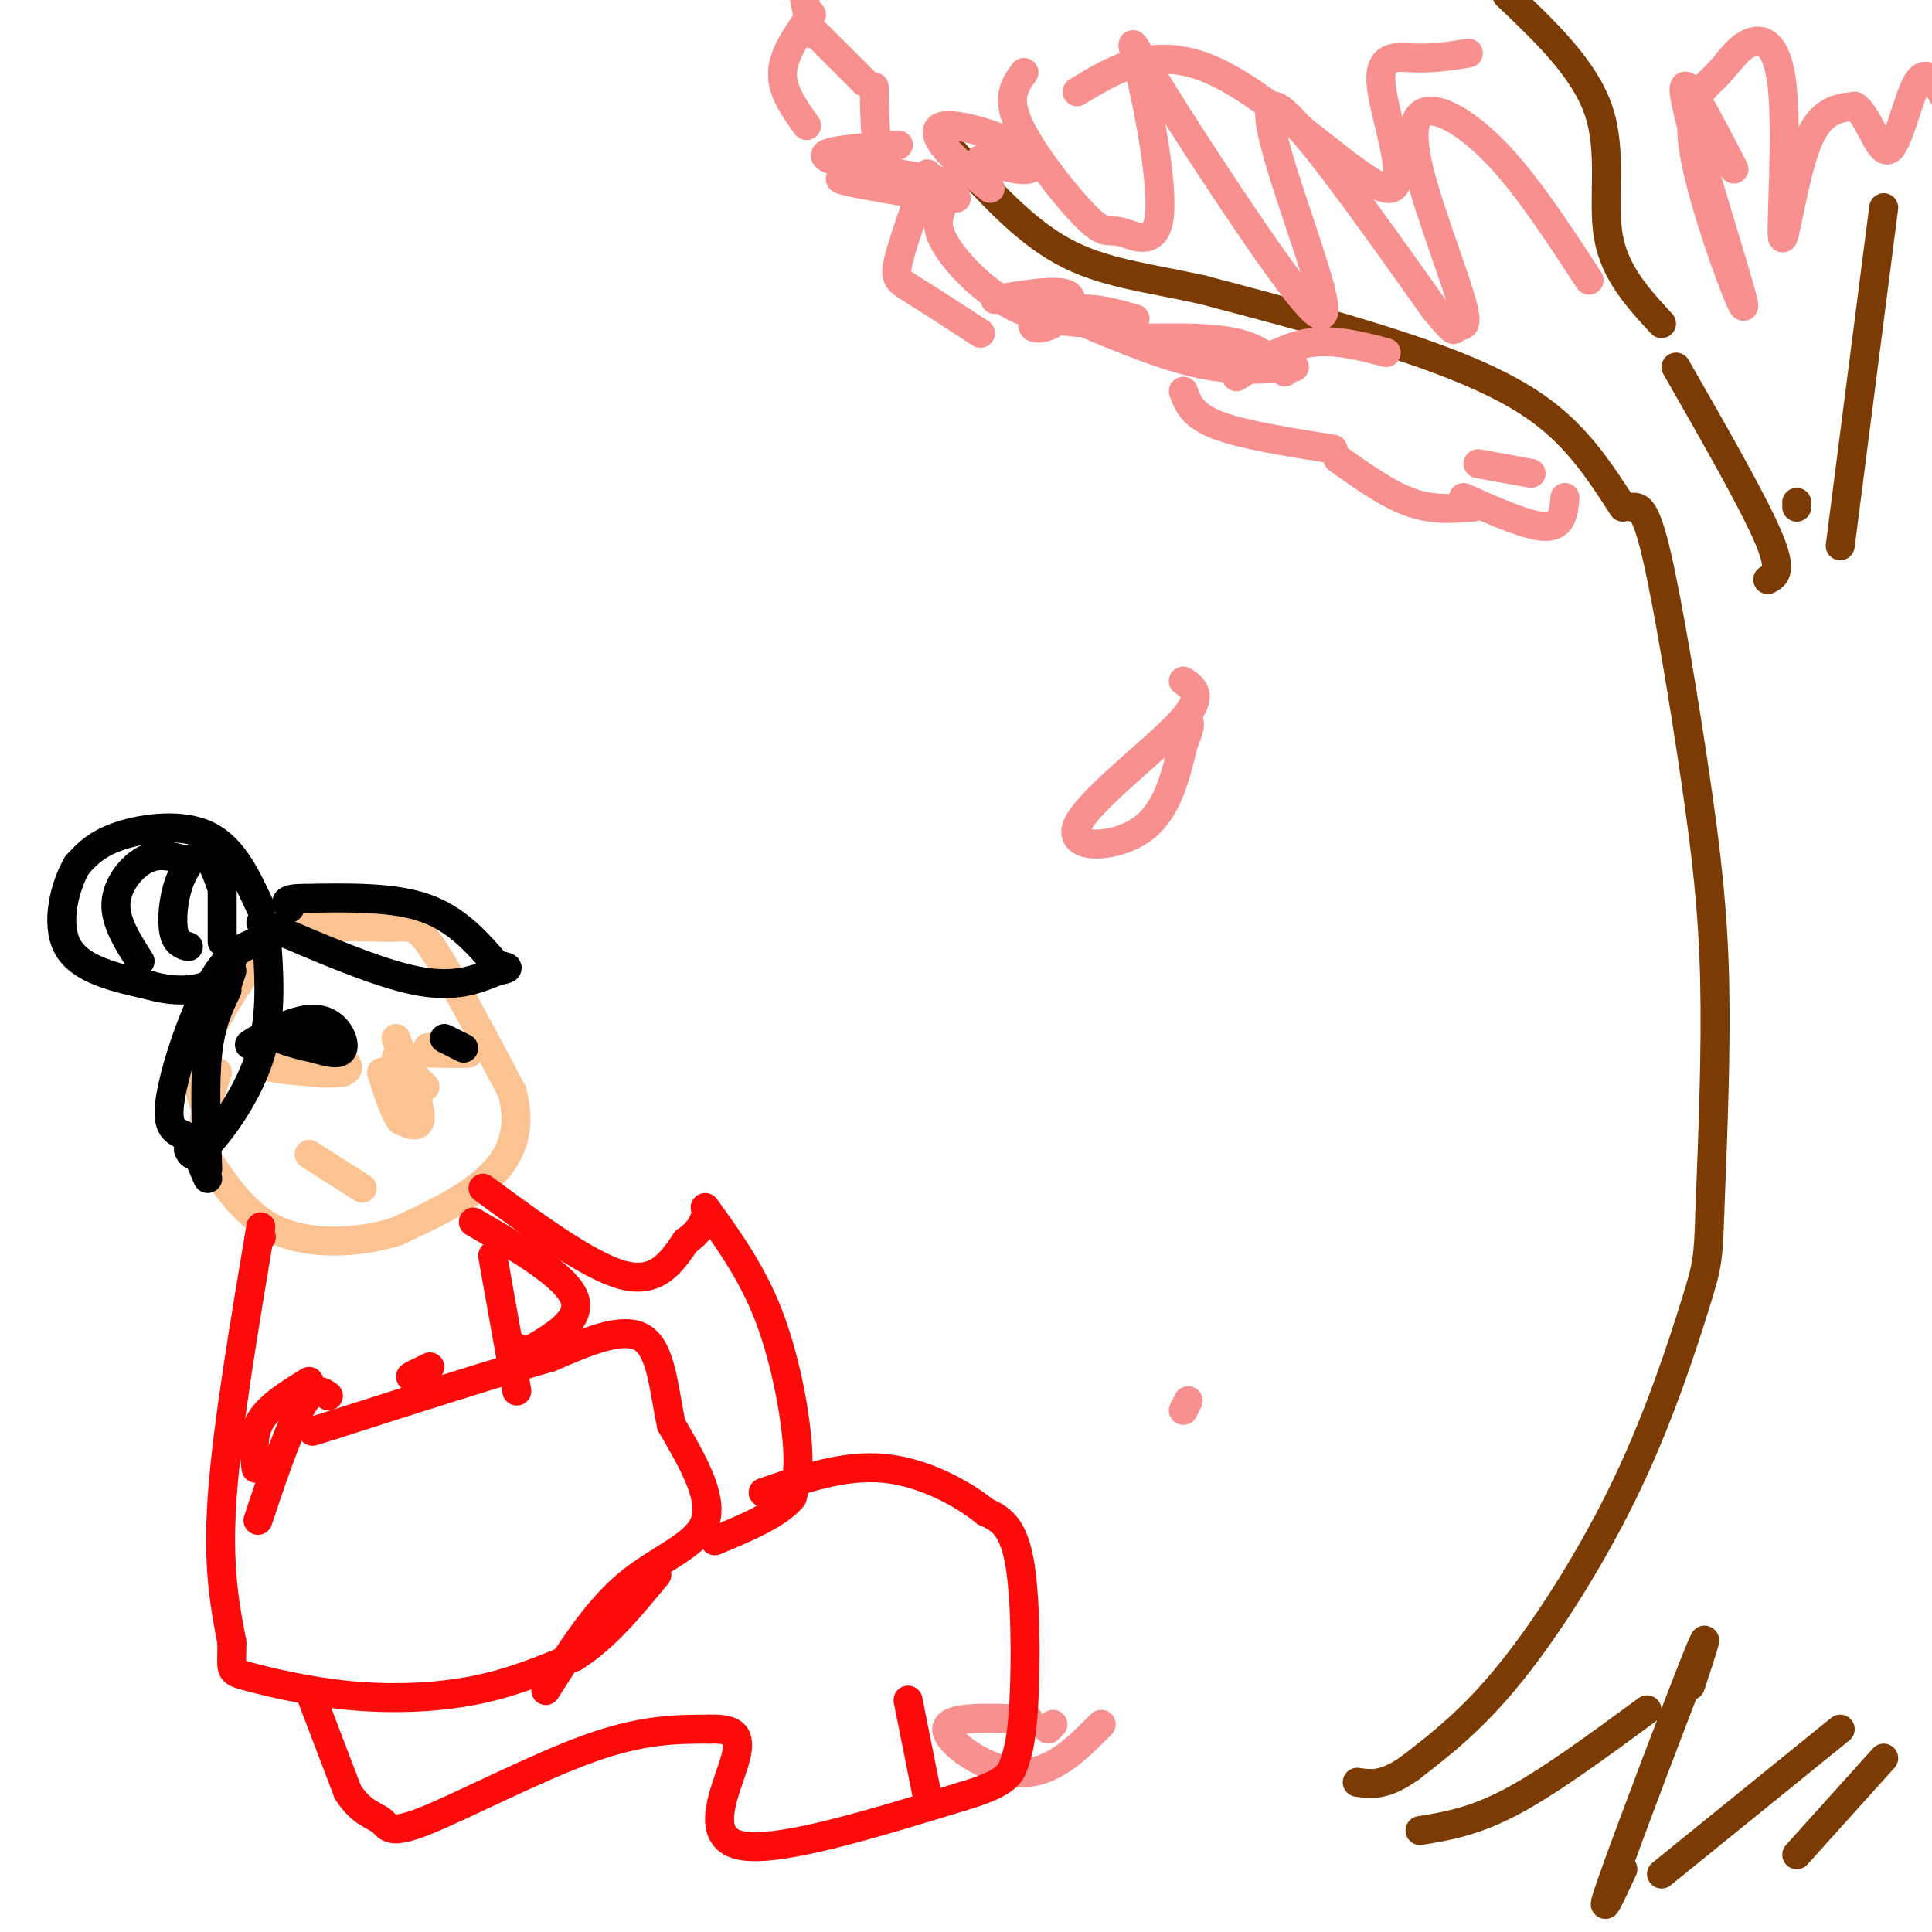 <svg viewBox='0 0 400 400' version='1.1' xmlns='http://www.w3.org/2000/svg' xmlns:xlink='http://www.w3.org/1999/xlink'><g fill='none' stroke='rgb(124,59,2)' stroke-width='6' stroke-linecap='round' stroke-linejoin='round'><path d='M338,105c1.333,-0.012 2.667,-0.024 5,10c2.333,10.024 5.667,30.083 8,46c2.333,15.917 3.667,27.690 4,42c0.333,14.310 -0.333,31.155 -1,48'/><path d='M354,251c-0.301,10.045 -0.555,11.156 -3,19c-2.445,7.844 -7.081,22.419 -14,37c-6.919,14.581 -16.120,29.166 -24,39c-7.880,9.834 -14.440,14.917 -21,20'/><path d='M292,366c-5.333,3.833 -8.167,3.417 -11,3'/><path d='M294,379c5.583,-0.917 11.167,-1.833 19,-6c7.833,-4.167 17.917,-11.583 28,-19'/><path d='M350,349c2.356,-7.156 4.711,-14.311 1,-5c-3.711,9.311 -13.489,35.089 -17,45c-3.511,9.911 -0.756,3.956 2,-2'/><path d='M344,388c0.000,0.000 37.000,-30.000 37,-30'/><path d='M372,384c0.000,0.000 18.000,-20.000 18,-20'/><path d='M347,76c7.917,13.833 15.833,27.667 19,35c3.167,7.333 1.583,8.167 0,9'/><path d='M336,105c-4.600,-7.133 -9.200,-14.267 -17,-20c-7.800,-5.733 -18.800,-10.067 -31,-14c-12.200,-3.933 -25.600,-7.467 -39,-11'/><path d='M249,60c-11.489,-2.556 -20.711,-3.444 -29,-8c-8.289,-4.556 -15.644,-12.778 -23,-21'/><path d='M344,67c-4.844,-5.244 -9.689,-10.489 -11,-18c-1.311,-7.511 0.911,-17.289 -2,-26c-2.911,-8.711 -10.956,-16.356 -19,-24'/><path d='M372,105c0.000,0.000 0.000,-1.000 0,-1'/><path d='M381,113c0.000,0.000 9.000,-70.000 9,-70'/></g>
<g fill='none' stroke='rgb(249,144,144)' stroke-width='6' stroke-linecap='round' stroke-linejoin='round'><path d='M186,30c-9.200,0.689 -18.400,1.378 -14,3c4.400,1.622 22.400,4.178 25,5c2.600,0.822 -10.200,-0.089 -23,-1'/><path d='M174,37c-0.333,0.500 10.333,2.250 21,4'/><path d='M206,62c6.506,-1.075 13.011,-2.150 15,-1c1.989,1.150 -0.539,4.525 -3,6c-2.461,1.475 -4.855,1.051 -4,0c0.855,-1.051 4.959,-2.729 9,-3c4.041,-0.271 8.021,0.864 12,2'/><path d='M237,70c7.083,-0.083 14.167,-0.167 19,1c4.833,1.167 7.417,3.583 10,6'/><path d='M256,78c4.917,-3.083 9.833,-6.167 15,-7c5.167,-0.833 10.583,0.583 16,2'/><path d='M306,96c0.000,0.000 11.000,2.000 11,2'/><path d='M179,17c0.000,0.000 -10.000,-10.000 -10,-10'/><path d='M168,7c0.000,0.000 -2.000,-10.000 -2,-10'/><path d='M168,3c-2.917,4.083 -5.833,8.167 -6,12c-0.167,3.833 2.417,7.417 5,11'/><path d='M181,18c0.083,7.583 0.167,15.167 3,19c2.833,3.833 8.417,3.917 14,4'/><path d='M195,43c-0.756,2.000 -1.511,4.000 1,8c2.511,4.000 8.289,10.000 15,13c6.711,3.000 14.356,3.000 22,3'/><path d='M245,81c0.917,2.500 1.833,5.000 7,7c5.167,2.000 14.583,3.500 24,5'/><path d='M192,36c-2.556,7.133 -5.111,14.267 -6,18c-0.889,3.733 -0.111,4.067 3,6c3.111,1.933 8.556,5.467 14,9'/><path d='M218,64c10.333,4.500 20.667,9.000 29,11c8.333,2.000 14.667,1.500 21,1'/><path d='M277,95c5.167,3.667 10.333,7.333 15,9c4.667,1.667 8.833,1.333 13,1'/><path d='M303,103c6.750,3.000 13.500,6.000 17,6c3.500,0.000 3.750,-3.000 4,-6'/><path d='M205,39c-3.419,-2.737 -6.839,-5.474 -9,-8c-2.161,-2.526 -3.064,-4.842 0,-5c3.064,-0.158 10.094,1.842 14,4c3.906,2.158 4.687,4.474 3,5c-1.687,0.526 -5.844,-0.737 -10,-2'/><path d='M245,141c2.286,1.565 4.571,3.131 -1,9c-5.571,5.869 -19.000,16.042 -21,21c-2.000,4.958 7.429,4.702 13,1c5.571,-3.702 7.286,-10.851 9,-18'/><path d='M245,154c1.667,-3.833 1.333,-4.417 1,-5'/><path d='M246,290c0.000,0.000 -1.000,2.000 -1,2'/><path d='M213,356c-8.467,-0.378 -16.933,-0.756 -17,2c-0.067,2.756 8.267,8.644 15,9c6.733,0.356 11.867,-4.822 17,-10'/><path d='M217,358c0.000,0.000 1.000,-1.000 1,-1'/><path d='M304,11c-3.593,0.577 -7.187,1.155 -11,1c-3.813,-0.155 -7.847,-1.041 -7,6c0.847,7.041 6.574,22.011 1,21c-5.574,-1.011 -22.450,-18.003 -35,-24c-12.550,-5.997 -20.775,-0.998 -29,4'/><path d='M212,15c-1.868,2.552 -3.735,5.105 -1,11c2.735,5.895 10.073,15.133 14,19c3.927,3.867 4.445,2.363 7,3c2.555,0.637 7.149,3.415 8,-3c0.851,-6.415 -2.039,-22.025 -4,-30c-1.961,-7.975 -2.992,-8.317 4,3c6.992,11.317 22.008,34.291 29,43c6.992,8.709 5.959,3.152 2,-9c-3.959,-12.152 -10.846,-30.901 -7,-30c3.846,0.901 18.423,21.450 33,42'/><path d='M297,64c5.748,6.966 3.617,3.381 4,3c0.383,-0.381 3.279,2.442 2,-3c-1.279,-5.442 -6.735,-19.149 -9,-28c-2.265,-8.851 -1.341,-12.844 2,-13c3.341,-0.156 9.097,3.527 15,10c5.903,6.473 11.951,15.737 18,25'/><path d='M359,35c-5.910,-11.461 -11.821,-22.921 -10,-14c1.821,8.921 11.373,38.224 12,42c0.627,3.776 -7.671,-17.976 -10,-30c-2.329,-12.024 1.310,-14.321 4,-17c2.690,-2.679 4.431,-5.740 7,-7c2.569,-1.260 5.967,-0.719 7,9c1.033,9.719 -0.299,28.617 0,31c0.299,2.383 2.228,-11.748 5,-19c2.772,-7.252 6.386,-7.626 10,-8'/><path d='M384,22c2.845,1.679 4.958,9.875 7,9c2.042,-0.875 4.012,-10.821 6,-14c1.988,-3.179 3.994,0.411 6,4'/></g>
<g fill='none' stroke='rgb(252,195,146)' stroke-width='6' stroke-linecap='round' stroke-linejoin='round'><path d='M45,231c-1.081,-0.301 -2.163,-0.603 -3,-3c-0.837,-2.397 -1.431,-6.890 1,-13c2.431,-6.110 7.885,-13.837 11,-18c3.115,-4.163 3.890,-4.761 8,-5c4.110,-0.239 11.555,-0.120 19,0'/><path d='M81,192c4.244,-0.178 5.356,-0.622 9,5c3.644,5.622 9.822,17.311 16,29'/><path d='M106,226c2.222,8.022 -0.222,13.578 -5,18c-4.778,4.422 -11.889,7.711 -19,11'/><path d='M82,255c-7.622,2.378 -17.178,2.822 -24,0c-6.822,-2.822 -10.911,-8.911 -15,-15'/><path d='M43,240c-2.167,-5.500 -0.083,-11.750 2,-18'/><path d='M64,239c0.000,0.000 11.000,7.000 11,7'/><path d='M63,214c0.000,0.000 8.000,8.000 8,8'/><path d='M61,215c-3.833,1.917 -7.667,3.833 -7,5c0.667,1.167 5.833,1.583 11,2'/><path d='M65,222c3.578,0.356 7.022,0.244 7,-1c-0.022,-1.244 -3.511,-3.622 -7,-6'/><path d='M65,215c-2.000,-0.667 -3.500,0.667 -5,2'/><path d='M88,218c4.778,0.111 9.556,0.222 9,0c-0.556,-0.222 -6.444,-0.778 -8,-1c-1.556,-0.222 1.222,-0.111 4,0'/><path d='M88,225c0.000,0.000 -6.000,-6.000 -6,-6'/><path d='M82,215c2.417,6.583 4.833,13.167 5,16c0.167,2.833 -1.917,1.917 -4,1'/><path d='M83,232c-1.333,-1.500 -2.667,-5.750 -4,-10'/></g>
<g fill='none' stroke='rgb(0,0,0)' stroke-width='6' stroke-linecap='round' stroke-linejoin='round'><path d='M58,213c-3.792,2.012 -7.583,4.024 -6,3c1.583,-1.024 8.542,-5.083 13,-5c4.458,0.083 6.417,4.310 6,6c-0.417,1.690 -3.208,0.845 -6,0'/><path d='M65,217c-2.622,-0.444 -6.178,-1.556 -7,-2c-0.822,-0.444 1.089,-0.222 3,0'/><path d='M92,215c0.000,0.000 4.000,2.000 4,2'/><path d='M54,191c11.917,5.167 23.833,10.333 32,12c8.167,1.667 12.583,-0.167 17,-2'/><path d='M103,201c3.000,-0.500 2.000,-0.750 1,-1'/><path d='M103,200c-4.167,-4.833 -8.333,-9.667 -15,-12c-6.667,-2.333 -15.833,-2.167 -25,-2'/><path d='M63,186c-4.667,0.000 -3.833,1.000 -3,2'/><path d='M53,195c-2.304,0.976 -4.607,1.952 -7,5c-2.393,3.048 -4.875,8.167 -7,14c-2.125,5.833 -3.893,12.381 -4,16c-0.107,3.619 1.446,4.310 3,5'/><path d='M38,235c0.500,0.833 0.250,0.417 0,0'/><path d='M40,237c0.000,0.000 3.000,7.000 3,7'/><path d='M43,242c-0.333,-8.917 -0.667,-17.833 0,-24c0.667,-6.167 2.333,-9.583 4,-13'/><path d='M46,207c0.000,0.000 2.000,-6.000 2,-6'/><path d='M39,238c0.489,1.111 0.978,2.222 4,-1c3.022,-3.222 8.578,-10.778 11,-19c2.422,-8.222 1.711,-17.111 1,-26'/><path d='M54,188c-2.844,-6.200 -5.689,-12.400 -11,-15c-5.311,-2.600 -13.089,-1.600 -18,0c-4.911,1.600 -6.956,3.800 -9,6'/><path d='M16,179c-2.600,4.356 -4.600,12.244 -2,17c2.600,4.756 9.800,6.378 17,8'/><path d='M31,204c5.089,1.467 9.311,1.133 12,0c2.689,-1.133 3.844,-3.067 5,-5'/><path d='M29,199c-2.600,-4.067 -5.200,-8.133 -5,-12c0.200,-3.867 3.200,-7.533 6,-9c2.800,-1.467 5.400,-0.733 8,0'/><path d='M39,196c-1.256,-0.357 -2.512,-0.714 -3,-3c-0.488,-2.286 -0.208,-6.500 1,-10c1.208,-3.500 3.345,-6.286 5,-6c1.655,0.286 2.827,3.643 4,7'/><path d='M46,195c0.000,0.000 0.000,-14.000 0,-14'/></g>
<g fill='none' stroke='rgb(253,10,10)' stroke-width='6' stroke-linecap='round' stroke-linejoin='round'><path d='M54,256c0.000,0.000 0.100,0.100 0.1,0.1'/><path d='M54,254c-3.500,20.833 -7.000,41.667 -8,56c-1.000,14.333 0.500,22.167 2,30'/><path d='M48,340c0.064,5.990 -0.777,5.967 3,7c3.777,1.033 12.171,3.124 21,4c8.829,0.876 18.094,0.536 26,-1c7.906,-1.536 14.453,-4.268 21,-7'/><path d='M119,343c6.333,-4.000 11.667,-10.500 17,-17'/><path d='M113,350c5.244,-8.289 10.489,-16.578 17,-22c6.511,-5.422 14.289,-7.978 16,-13c1.711,-5.022 -2.644,-12.511 -7,-20'/><path d='M139,295c-1.578,-7.289 -2.022,-15.511 -6,-18c-3.978,-2.489 -11.489,0.756 -19,4'/><path d='M114,281c-10.667,3.000 -27.833,8.500 -45,14'/><path d='M69,295c-7.500,2.333 -3.750,1.167 0,0'/><path d='M55,310c-1.178,3.533 -2.356,7.067 -1,3c1.356,-4.067 5.244,-15.733 8,-21c2.756,-5.267 4.378,-4.133 6,-3'/><path d='M53,304c-0.417,-3.500 -0.833,-7.000 1,-10c1.833,-3.000 5.917,-5.500 10,-8'/><path d='M102,260c0.000,0.000 5.000,28.000 5,28'/><path d='M98,253c9.750,5.667 19.500,11.333 21,16c1.500,4.667 -5.250,8.333 -12,12'/><path d='M107,281c-2.000,1.667 -1.000,-0.167 0,-2'/><path d='M88,284c-1.583,0.583 -3.167,1.167 -3,1c0.167,-0.167 2.083,-1.083 4,-2'/><path d='M100,246c11.000,8.083 22.000,16.167 29,18c7.000,1.833 10.000,-2.583 13,-7'/><path d='M142,257c2.833,-2.000 3.417,-3.500 4,-5'/><path d='M146,250c4.800,6.667 9.600,13.333 13,22c3.400,8.667 5.400,19.333 6,26c0.600,6.667 -0.200,9.333 -1,12'/><path d='M164,310c-2.833,3.500 -9.417,6.250 -16,9'/><path d='M64,350c0.000,0.000 8.000,21.000 8,21'/><path d='M72,371c2.740,4.381 5.590,4.834 7,6c1.410,1.166 1.380,3.045 9,0c7.620,-3.045 22.892,-11.013 34,-15c11.108,-3.987 18.054,-3.994 25,-4'/><path d='M147,358c5.488,-0.167 6.708,1.417 5,7c-1.708,5.583 -6.345,15.167 1,17c7.345,1.833 26.673,-4.083 46,-10'/><path d='M199,372c9.493,-2.775 10.225,-4.713 11,-7c0.775,-2.287 1.593,-4.923 2,-13c0.407,-8.077 0.402,-21.593 -1,-29c-1.402,-7.407 -4.201,-8.703 -7,-10'/><path d='M204,313c-4.644,-3.778 -12.756,-8.222 -21,-9c-8.244,-0.778 -16.622,2.111 -25,5'/><path d='M188,352c0.000,0.000 4.000,20.000 4,20'/></g>
</svg>